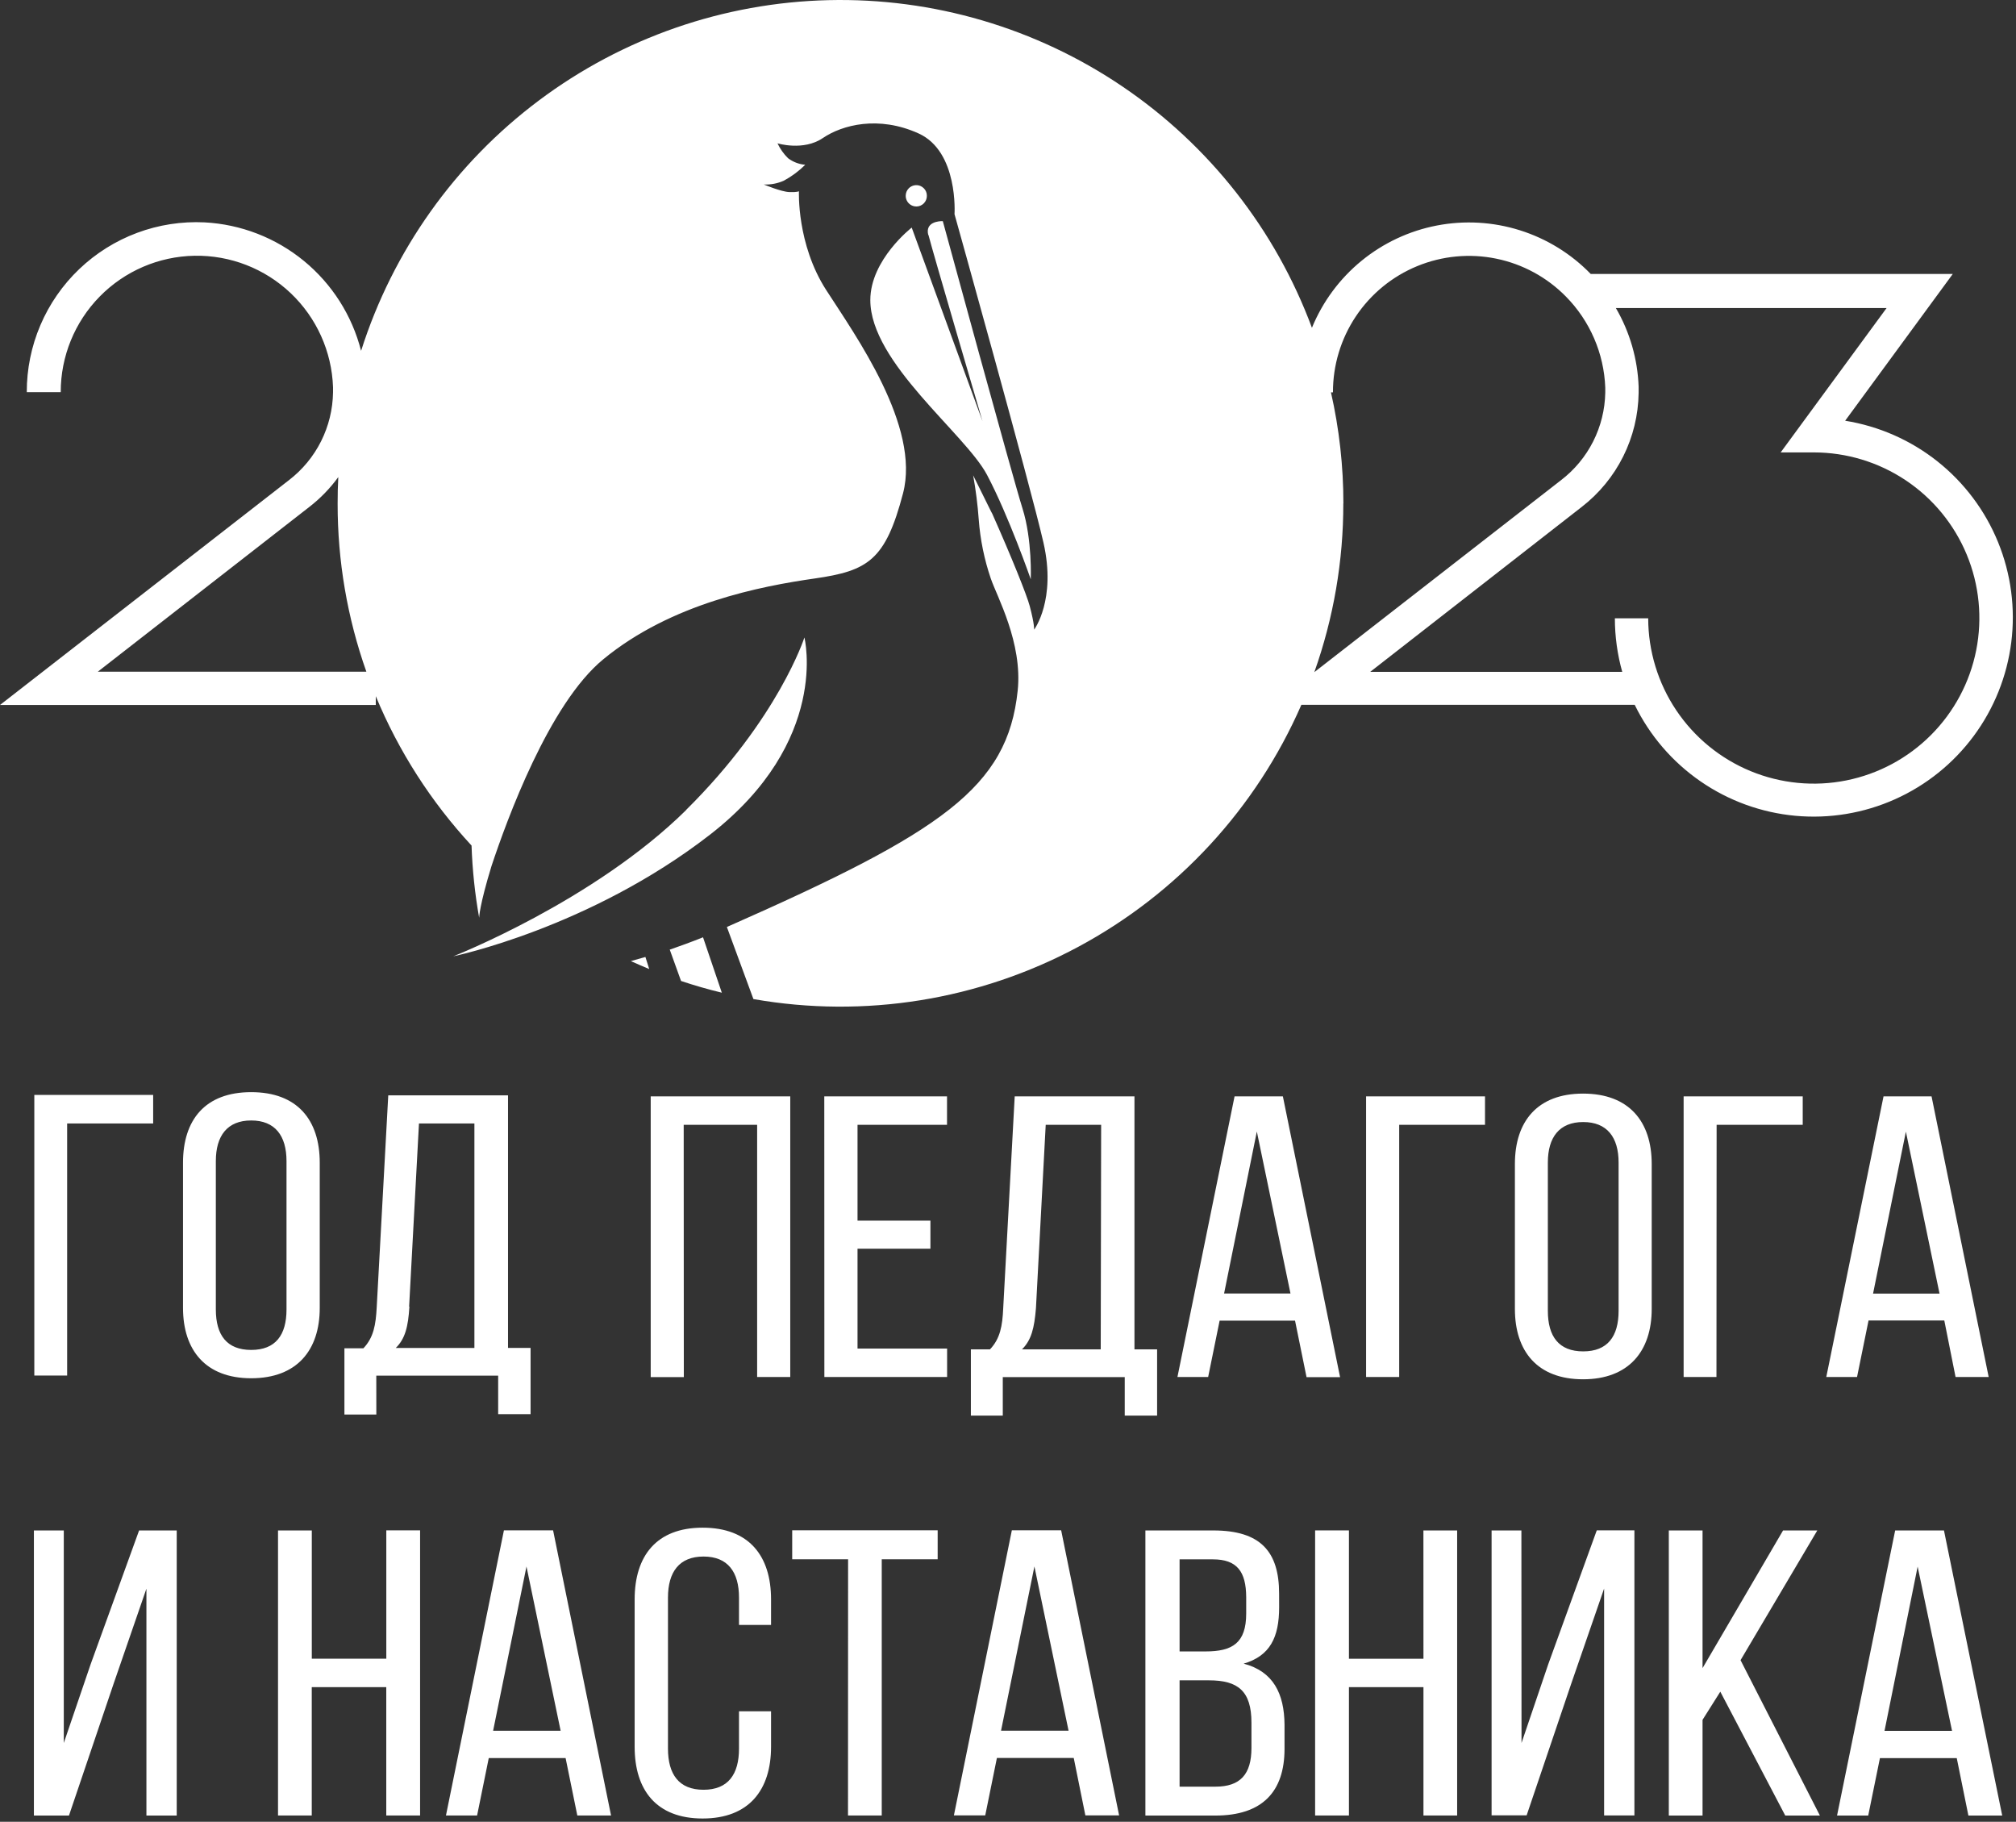 <?xml version="1.0" encoding="UTF-8"?> <svg xmlns="http://www.w3.org/2000/svg" width="487" height="440" viewBox="0 0 487 440" fill="none"><rect x="0" y="0" width="487" height="440" fill="#333333" stroke="none"/> <path fill-rule="evenodd" clip-rule="evenodd" d="M77.24 280.828V315.878C77.24 326.148 71.69 332.878 60.68 332.878C49.67 332.878 44.21 326.098 44.21 315.878V280.828C44.21 270.468 49.56 263.778 60.68 263.778C71.8 263.778 77.24 270.468 77.24 280.828ZM60.68 326.038C66.55 326.038 69.21 322.468 69.21 316.268V280.418C69.21 274.318 66.45 270.618 60.68 270.618C54.91 270.618 52.14 274.318 52.14 280.418V316.268C52.14 322.468 54.81 326.038 60.68 326.038ZM382.42 264.128C371.42 264.128 365.95 270.808 365.95 281.128V316.128C365.95 326.398 371.42 333.128 382.42 333.128C393.42 333.128 399 326.358 399 316.128V281.128C399 270.888 393.53 264.128 382.42 264.128ZM391 316.598C391 322.798 388.32 326.388 382.45 326.388C376.58 326.388 373.91 322.798 373.91 316.598V280.778C373.91 274.688 376.68 270.998 382.45 270.998C388.22 270.998 391 274.688 391 280.778V316.598ZM165.19 332.598H157.19V264.798H190.9V332.578H182.9V271.668H165.16L165.19 332.598ZM169.73 368.968C158.54 368.968 153.31 375.848 153.31 386.278V421.888C153.31 432.318 158.54 439.208 169.73 439.208C180.92 439.208 186.26 432.318 186.26 421.888V413.318H178.52V422.318C178.52 428.528 175.9 432.268 169.95 432.268C164 432.268 161.36 428.528 161.36 422.318V385.868C161.36 379.668 164.08 375.938 169.95 375.938C175.82 375.938 178.52 379.668 178.52 385.868V392.458H186.26V386.268C186.26 375.838 181 368.968 169.73 368.968ZM15.41 420.968L21.89 401.968L33.6 369.638H42.69V438.498H35.37V383.698L27.43 406.698L16.66 438.498H8.19V369.638H15.41V420.968ZM75.32 400.618H93.32V369.618H101.48V438.478H93.31V407.478H75.31V438.478H67.16V369.638H75.32V400.618ZM121.73 369.618L107.73 438.478H115.25L118.07 424.608H136.63L139.46 438.478H147.61L133.61 369.618H121.73ZM119.12 418.018L127.18 378.348L135.43 418.018H119.12ZM204.87 376.598H191.37V369.598H226.51V376.598H213V438.478H204.85L204.87 376.598ZM244.43 369.598L230.43 438.458H238L240.82 424.588H259.38L262.19 438.458H270.34L256.34 369.598H244.43ZM241.82 417.998L249.88 378.328L258.13 417.998H241.82ZM309 388.138C309 395.458 306.81 399.928 300.43 401.808C307.55 403.678 310.24 408.998 310.3 416.568V422.368C310.3 432.708 304.97 438.498 293.57 438.498H276.69V369.638H293.1C304.51 369.638 308.99 374.748 308.99 384.888L309 388.138ZM293 376.618H284.95V398.858H291.23C297.67 398.858 301.04 396.858 301.04 389.708V385.708C301 379.568 298.82 376.618 293 376.618ZM293.62 431.518C299.62 431.518 302.31 428.518 302.31 422.168V416.068C302.31 408.408 299.05 405.838 292.05 405.838H284.95V431.518H293.62ZM343.86 400.628H325.86V369.628H317.69V438.488H325.86V407.488H343.86V438.488H352V369.638H343.85L343.86 400.628ZM367.55 420.968L374 401.968L385.73 369.608H394.82V438.468H387.5V383.668L379.55 406.668L368.79 438.438H360.32V369.638H367.52L367.55 420.968ZM439 369.638H430.73L411.28 402.888V369.638H403.13V438.498H411.28V415.378L415.57 408.578L431.26 438.498H439.63L420.46 400.968L439 369.638ZM457.81 369.638H469.6L483.67 438.498H475.5L472.69 424.628H454.13L451.3 438.498H443.77L457.81 369.638ZM463.24 378.368L455.24 418.038H471.55L463.24 378.368ZM199.14 332.578H228.79V325.708H207.15V301.588H224.76V294.808H207.15V271.668H228.77V264.798H199.12L199.14 332.578ZM279.52 325.898V341.898H271.7V332.598H242.24V341.898H234.53V325.898H239.15C241.63 323.298 242.15 320.188 242.34 316.028L245.12 264.798H274.05V325.898H279.52ZM246.9 325.898H265.9L266 271.668H252.61L250.25 315.968C249.86 320.768 249.14 323.678 246.88 325.898H246.9ZM309.9 264.798H298.23L284.43 332.578H291.85L294.62 318.968H312.84L315.62 332.618H323.72L309.9 264.798ZM295.7 312.408L303.61 273.288L311.74 312.408H295.7ZM338 332.578H330V264.798H358.73V271.668H338V332.578ZM414.68 271.668H435.48V264.798H406.71V332.578H414.64L414.68 271.668ZM469.68 318.928H451.38L448.6 332.578H441.17L455 264.798H466.6L480.4 332.578H472.4L469.68 318.928ZM468.53 312.438L460.4 273.318L452.47 312.438H468.53ZM37 271.338H16.22V332.228H8.29V264.448H37V271.338ZM90.9 332.248H120.34V341.548H128.17V325.548H122.72V264.548H93.79L91 315.768C90.78 319.928 90.27 323.028 87.79 325.638H83.2V341.638H90.91L90.9 332.248ZM98.83 315.598L101.21 271.338H114.6V325.568H95.6C97.88 323.338 98.6 320.438 98.9 315.568L98.83 315.598ZM152.37 232.118C153.84 232.788 155.37 233.438 156.83 234.048L155.91 231.128L152.39 232.128M161.77 229.298L164.52 236.928C167.747 238.008 171.03 238.952 174.37 239.758L169.83 226.378C167.08 227.478 164.39 228.458 161.75 229.378M165.75 195.648C143.39 217.698 109.5 230.968 109.5 230.968C109.5 230.968 142.38 224.188 171.5 201.598C200.62 179.008 194.32 153.968 194.32 153.968C194.32 153.968 188.05 173.548 165.71 195.648M224.28 56.728C225.14 60.238 237.34 101.728 237.34 101.728L220.24 54.968C220.24 54.968 210.24 62.718 210.24 72.478C210.24 87.598 233.17 104.738 238.43 114.688C243.69 124.638 249 139.908 249 139.908C249 139.908 249.39 130.358 247 122.798C244.61 115.238 227.75 53.408 227.75 53.408H227.63C226.91 53.408 223.46 53.568 224.23 56.728M218.79 47.308C218.792 47.729 218.896 48.143 219.095 48.513C219.294 48.884 219.581 49.2 219.93 49.434C220.28 49.668 220.681 49.813 221.1 49.855C221.518 49.898 221.941 49.837 222.33 49.678C222.64 49.547 222.922 49.357 223.16 49.118C223.396 48.88 223.583 48.598 223.71 48.288C223.841 47.971 223.905 47.631 223.9 47.288C223.905 46.946 223.84 46.605 223.71 46.288C223.585 45.98 223.398 45.701 223.16 45.468C222.922 45.229 222.64 45.039 222.33 44.908C221.864 44.717 221.352 44.668 220.857 44.766C220.363 44.863 219.908 45.104 219.55 45.458C219.067 45.937 218.794 46.588 218.79 47.268V47.308ZM74.72 122.438C77.382 120.378 79.739 117.95 81.72 115.228C81.607 117.348 81.553 119.488 81.56 121.648C81.542 135.472 83.889 149.197 88.5 162.228H23.63L74.72 122.438ZM382.09 122.438C386.305 119.18 389.731 115.012 392.112 110.245C394.493 105.478 395.767 100.236 395.84 94.908V93.398C395.597 86.709 393.708 80.183 390.34 74.398H455.74L430.15 109.268H438.15C446.059 109.268 453.79 111.613 460.367 116.005C466.943 120.398 472.07 126.642 475.099 133.947C478.129 141.253 478.924 149.292 477.386 157.05C475.847 164.807 472.044 171.935 466.455 177.531C460.867 183.128 453.746 186.942 445.99 188.492C438.235 190.043 430.194 189.259 422.884 186.241C415.574 183.222 409.323 178.105 404.92 171.535C400.518 164.965 398.162 157.237 398.15 149.328H390.1C390.101 153.703 390.7 158.056 391.88 162.268H331L382.09 122.438ZM324.52 121.628C324.523 112.591 323.516 103.582 321.52 94.768H322C321.977 88.237 323.902 81.847 327.528 76.415C331.154 70.983 336.317 66.755 342.358 64.271C348.399 61.787 355.042 61.161 361.441 62.471C367.839 63.782 373.702 66.97 378.28 71.628C384.087 77.516 387.476 85.365 387.78 93.628V94.848C387.703 98.945 386.703 102.972 384.854 106.629C383.004 110.286 380.354 113.478 377.1 115.968L317.5 162.338C322.151 149.249 324.519 135.459 324.5 121.568M87.22 84.708C85.046 76.187 80.205 68.584 73.405 63.007C66.606 57.431 58.202 54.173 49.42 53.708C43.872 53.437 38.327 54.297 33.123 56.236C27.918 58.176 23.162 61.154 19.144 64.989C15.126 68.824 11.931 73.437 9.752 78.546C7.573 83.655 6.457 89.154 6.47 94.708H14.67C14.659 86.078 18.038 77.789 24.081 71.628C30.124 65.466 38.346 61.926 46.975 61.77C55.604 61.614 63.948 64.854 70.21 70.793C76.472 76.732 80.149 84.893 80.45 93.518V94.738C80.393 98.852 79.405 102.898 77.561 106.575C75.716 110.252 73.063 113.463 69.8 115.968L0 170.268H90.78V168.148C96.297 181.444 104.129 193.657 113.91 204.218C114.108 210.068 114.723 215.896 115.75 221.658C115.75 221.658 115.75 218.898 118.75 209.108C122.42 198.108 132.6 169.998 145.75 159.218C162.19 145.678 183.93 141.568 196.8 139.718C209.67 137.868 213.9 135.328 218.14 119.158C222.38 102.988 206.74 81.158 199.58 70.048C192.42 58.938 193 46.188 193 46.188C193 46.188 192.67 46.458 190.68 46.388C188.69 46.318 184.52 44.558 184.52 44.558C186.18 44.63 187.833 44.315 189.35 43.638C191.248 42.611 192.989 41.318 194.52 39.798C193.006 39.672 191.56 39.117 190.35 38.198C189.305 37.161 188.449 35.95 187.82 34.618C187.82 34.618 194.06 36.538 198.76 33.348C203.46 30.158 212.23 27.848 221.9 32.228C231.57 36.608 230.58 51.728 230.58 51.728C230.58 51.728 248.92 117.278 252.07 131.078C255.22 144.878 249.81 152.078 249.81 152.078C249.81 152.078 249.94 150.888 248.75 146.378C248.06 143.758 244.35 134.518 239.69 124.058C239.61 123.938 239.53 123.768 239.42 123.558C237.48 119.658 235.08 114.798 235.08 114.798C235.719 118.325 236.17 121.884 236.43 125.458C236.791 130.316 237.769 135.108 239.34 139.718C240.8 144.018 247.06 155.248 245.84 166.818C243.38 190.168 227.72 200.918 175.59 223.888L182 241.298C208.837 246.009 236.479 241.563 260.486 228.674C284.492 215.784 303.47 195.201 314.37 170.228H394.89C398.515 177.654 403.991 184.021 410.791 188.715C417.591 193.409 425.486 196.273 433.714 197.031C441.942 197.788 450.227 196.413 457.769 193.039C465.312 189.665 471.859 184.405 476.778 177.766C481.697 171.127 484.824 163.333 485.857 155.135C486.889 146.936 485.793 138.61 482.673 130.959C479.553 123.308 474.515 116.589 468.045 111.45C461.574 106.311 453.889 102.925 445.73 101.618L471.73 66.168H384.27C379.529 61.285 373.648 57.659 367.155 55.617C360.663 53.575 353.765 53.181 347.082 54.471C340.4 55.761 334.144 58.694 328.878 63.005C323.612 67.317 319.503 72.872 316.92 79.168C308.109 55.463 292.121 35.099 271.184 20.913C250.247 6.728 225.406 -0.571 200.124 0.035C174.842 0.64 150.379 9.12 130.145 24.291C109.912 39.462 94.916 60.569 87.25 84.668" fill="white"></path> </svg> 